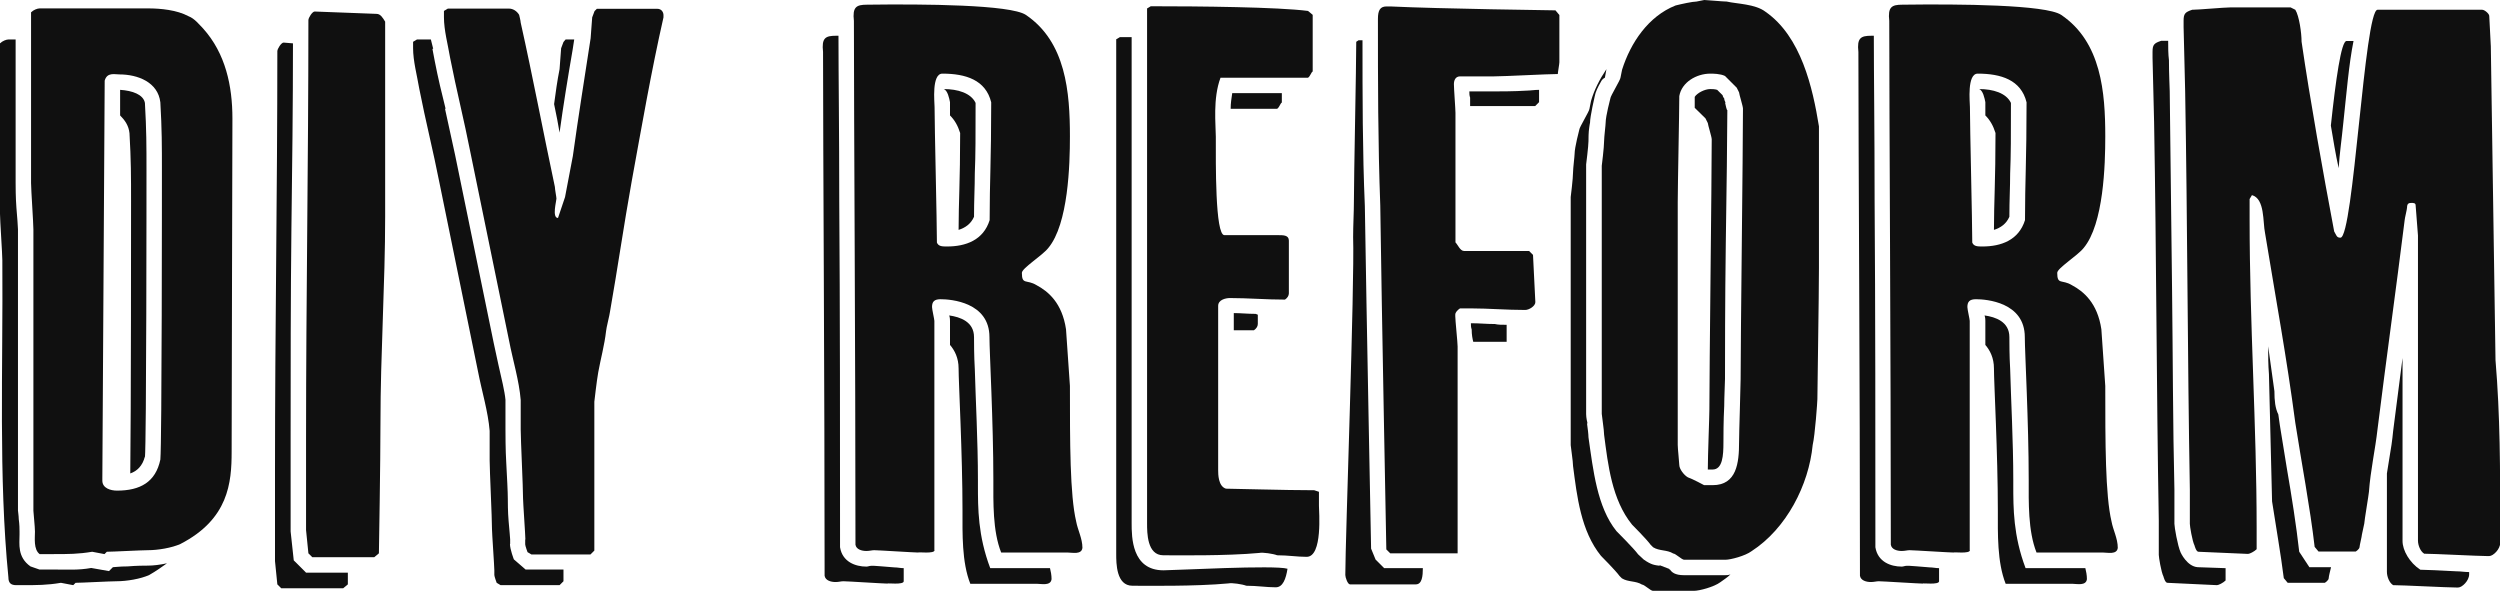 <?xml version="1.0" encoding="utf-8"?>
<!-- Generator: Adobe Illustrator 28.1.0, SVG Export Plug-In . SVG Version: 6.00 Build 0)  -->
<svg version="1.1" id="レイヤー_1" xmlns="http://www.w3.org/2000/svg" xmlns:xlink="http://www.w3.org/1999/xlink" x="0px"
	 y="0px" viewBox="0 0 1280 302.4" style="enable-background:new 0 0 1280 302.4;" xml:space="preserve">
<style type="text/css">
	.st0{fill:#101010;}
</style>
<g>
	<path class="st0" d="M17.9,272.2c0-2.4-0.8-9.9-0.8-10.7v-144c0-3.2-1.2-20.6-1.2-23.8V6.3c1.2-1.2,3.2-2,4.4-2h55.6
		c6.3,0,14.7,0.8,20.6,4c3.2,1.2,5.6,4.4,7.5,6.3C115.5,27.4,119,44,119,60.7c0,10.7-0.4,141.7-0.4,170.6c0,15.9-1.6,34.5-26.2,47.2
		c-4.4,2-11.5,3.2-16.7,3.2c-3.2,0-18.3,0.8-21,0.8l-1.2,1.2l-6.3-1.2c-7.1,1.2-12.3,1.2-19.8,1.2h-7.1
		C17.1,281.3,17.9,275.4,17.9,272.2z M59.9,251.2c11.9,0,19.8-4.4,22.2-15.9c0.8-8.3,0.8-139.7,0.8-148c0-12.7,0-21-0.8-34.9
		c-1.2-10.3-11.5-14.3-21-14.3c-2.4,0-6.3-1.2-7.5,3.2c0,12.3-1.2,191.3-1.2,203.6v1.2C52.4,250,56.7,251.2,59.9,251.2z"/>
	<path class="st0" d="M156.7,271.4v-46.8c0-72.6,1.2-141.7,1.2-214.3c0-1.2,2-4.4,3.2-4.4l31.7,1.2c2,0,3.2,2,4.4,4v99.6
		c0,34.9-2.4,70.2-2.4,105.5c0,20.2-0.8,67.1-0.8,67.1l-2.4,2h-31.7l-2-2L156.7,271.4z"/>
	<path class="st0" d="M269,276.2c0-2-1.2-19-1.2-21c0-6-1.2-30.2-1.2-35.3v-15.1c-0.8-9.9-4-20.2-6-30.6l-19.8-96.4
		c-3.2-16.3-7.1-31.7-10.3-48c-1.2-7.1-3.2-14.3-3.2-21V5.6l2-1.2h31.3c2,0,4,1.2,5.2,3.2c0,0,0.8,3.2,0.8,4
		c6.3,28.2,11.5,55.9,17.5,84.1c0,1.2,0.8,5.2,0.8,6c0,1.2-2.4,9.9,0.8,9.9l3.6-10.7l4-21c2.8-20.2,6-40.1,9.1-60.3
		c0-0.8,0.8-9.9,0.8-10.7l1.2-3.2l1.2-1.2h30.9c2.4,0,3.2,2,3.2,3.2v1.2c-6.3,27.8-11.1,55.6-16.3,84.1c-4,22.2-7.1,44-11.1,66.7
		c0,0.8-2,8.7-2,9.9c-0.8,7.1-2.8,14.3-4,21c-0.8,4.4-2,15.1-2,15.1v76.2l-2,2h-30.2l-2-1.2c0,0-1.2-3.2-1.2-4V276.2z"/>
	<path class="st0" d="M478.5,281.7c0,2-8.7,0.8-8.3,1.2c-2,0-20.6-1.2-22.6-1.2c-1.2,0-2.4,0.4-4,0.4c-2.4,0-5.2-0.8-5.6-3.2
		c0-95.6-0.8-219.8-0.8-268.2c-0.8-7.1,1.2-8.3,6.7-8.3c29.4-0.4,73.4,0,81.3,5.2c20.6,13.9,22.6,39.7,22.6,62.3
		c0,14.3-0.8,44.8-11.1,57.1c-3.2,4-13.5,10.3-13.5,12.7c0,6.3,2.4,3.2,7.5,6.3c6,3.2,13.1,9.1,15.1,22.6c0,0.8,2,28.2,2,29
		c0,29,0,55.9,3.2,69.4c0.8,4.4,3.2,8.7,3.2,13.5c-0.4,3.6-5.2,2.4-7.5,2.4h-34.1c-4.4-11.1-4-25.8-4-37.3c0-29.4-2-65.5-2-73
		c0-17.9-19.8-19.4-25-19.4c-3.2,0-4.4,1.2-4.4,4c0,1.2,1.2,6.3,1.2,7.1V281.7z M484.9,126.2c9.5,0,18.6-3.2,21.8-13.5
		c0-20.2,0.8-30.2,0.8-60.3c-2.8-11.5-13.1-14.7-25-14.7c-5.6,0-4,14.7-4,17.1c0,9.9,1.2,59.1,1.2,69.4
		C480.5,126.2,482.5,126.2,484.9,126.2z"/>
	<path class="st0" d="M587.2,4.4l2-1.2c25,0,65.1,0.4,80.5,2.4l2.4,2v29c-0.8,0.4-1.2,2.4-2.4,3.2h-44.8c-4,10.7-2.4,24.2-2.4,30.2
		c0,13.1-0.4,50.4,4.4,50.4h27.8c2.4,0,5.2,0,5.2,2.8v27c0,1.2-0.8,2.4-2,3.2c-9.5,0-19-0.8-28.2-0.8c-2,0-6,0.8-6,4v84.1
		c0,2,0,8.3,4,9.5c4.4,0,29.8,0.8,45.2,0.8l2.4,0.8v7.1c0,2.8,2,26.2-6.3,26.2c-4.8,0-9.5-0.8-15.1-0.8c-2-0.8-7.5-1.6-9.1-1.2
		c-17.1,1.6-42.5,1.2-49.2,1.2c-8.3,0-8.3-11.5-8.3-16.3V4.4z"/>
	<path class="st0" d="M706.7,105.2c-1.2-32.5-1.2-63.1-1.2-95.6c0-4.4,1.2-6.3,4.4-6.3h2c25,1.2,84.5,2,84.5,2l2,2.4v24.2
		c0,0.8-0.8,5.2-0.8,6c-5.2,0-27.4,1.2-32.5,1.2h-17.5c-2.4,0-3.2,2-3.2,4c0,2.4,0.8,12.7,0.8,14.7v66.3c1.2,1.2,2.4,4.4,4.4,4.4
		h33.3l2,2l1.2,24.2c0,2-3.2,4-5.2,4c-9.5,0-19-0.8-27.4-0.8h-6c-1.2,0.8-2.4,2-2.4,3.2v0.8c0,2,1.2,13.5,1.2,15.5v105.9h-34.5l-2-2
		C709.8,280.9,707.4,157.5,706.7,105.2z"/>
	<path class="st0" d="M845.1,278.9c-2-2.8-9.5-10.3-9.5-10.3c-10.3-12.7-12.3-30.6-14.3-46c0-2.4-1.2-9.9-1.2-10.7v-127
		c0,0,1.2-9.5,1.2-12.7c0-2,0.8-8.3,0.8-9.5c0-3.2,2.4-12.3,2.4-12.3c0-1.2,5.2-9.5,5.2-10.7l0.8-4c4.4-13.9,13.5-27.4,27.4-32.9
		c3.2-0.8,8.7-2,10.7-2l4-0.8c1.2,0,9.5,0.8,11.5,0.8C889.2,2,898.7,2,903.9,6c18.3,12.7,24.2,38.9,27.4,58.7v72.6
		c0,14.7-0.8,60.7-0.8,67.1c0,1.2-1.2,18.3-2.4,23.4c-2,20.6-13.5,42.9-31.3,54.4c-3.2,2.4-10.7,4.4-13.5,4.4h-21
		c-1.2,0-4.4-3.2-5.6-3.2c-3.2-2-7.1-1.2-10.3-3.2L845.1,278.9z M859,227.8c0,2,0.8,9.1,0.8,10.3c0,2,2.4,5.2,4.4,6.3
		c2.4,0.8,8.3,4,8.3,4h4.4c12.3,0,13.5-11.5,13.5-21.8c0-5.2,0.8-28.6,0.8-32.5c0-21,1.2-117.5,1.2-138.5c0-1.2-2-7.5-2-8.3
		l-1.2-2.4l-6-6c-2.4-1.2-6.3-1.2-7.5-1.2c-7.1,0-14.7,4.4-15.9,11.5c0,8.3-0.8,46-0.8,54.4V227.8z"/>
	<path class="st0" d="M1008.6,281.7c0,2-8.7,0.8-8.3,1.2c-2,0-20.6-1.2-22.6-1.2c-1.2,0-2.4,0.4-4,0.4c-2.4,0-5.2-0.8-5.6-3.2
		c0-95.6-0.8-219.8-0.8-268.2c-0.8-7.1,1.2-8.3,6.7-8.3c29.4-0.4,73.4,0,81.3,5.2c20.6,13.9,22.6,39.7,22.6,62.3
		c0,14.3-0.8,44.8-11.1,57.1c-3.2,4-13.5,10.3-13.5,12.7c0,6.3,2.4,3.2,7.5,6.3c6,3.2,13.1,9.1,15.1,22.6c0,0.8,2,28.2,2,29
		c0,29,0,55.9,3.2,69.4c0.8,4.4,3.2,8.7,3.2,13.5c-0.4,3.6-5.2,2.4-7.5,2.4h-34.1c-4.4-11.1-4-25.8-4-37.3c0-29.4-2-65.5-2-73
		c0-17.9-19.8-19.4-25-19.4c-3.2,0-4.4,1.2-4.4,4c0,1.2,1.2,6.3,1.2,7.1V281.7z M1015,126.2c9.5,0,18.6-3.2,21.8-13.5
		c0-20.2,0.8-30.2,0.8-60.3c-2.8-11.5-13.1-14.7-25-14.7c-5.6,0-4,14.7-4,17.1c0,9.9,1.2,59.1,1.2,69.4
		C1010.6,126.2,1012.6,126.2,1015,126.2z"/>
	<path class="st0" d="M20.2,291.6h7.1c7.9,0,12.7,0.4,19.4-0.8l9.1,1.6l2-2c1.2,0,3.2-0.4,7.5-0.4c4.8-0.4,8.7-0.4,10.3-0.4
		c2.8,0,6.3-0.4,9.9-1.2c-2.8,2-5.6,4-9.1,6c-4.4,2-11.5,3.2-16.7,3.2c-3.2,0-18.3,0.8-21,0.8l-1.2,1.2l-6.3-1.2
		c-7.1,1.2-12.3,1.2-19.8,1.2H8.3c-2.8,0-4-1.2-4-4C-0.8,244,1.6,188.9,1.2,133.3c0-3.2-1.2-20.6-1.2-23.8V22.2c1.2-1.2,3.2-2,4.4-2
		h3.6v73.4c0,1.6,0,7.5,0.4,12.7c0.4,5.2,0.8,9.5,0.8,11.1v144c0,0.4,0.4,2.8,0.4,4.4c0.4,2.8,0.4,5.2,0.4,6.3v1.6
		c0,4.8-1.2,11.5,5.6,16.3L20.2,291.6z"/>
	<path class="st0" d="M61.5,59.1V46c6.3,0.4,11.9,2.4,12.7,6.7C75,66.7,75,74.6,75,87.3c0,8.3,0,138.9-0.8,147.2v-0.8
		c-1.2,4.8-4,7.5-7.5,8.7c0.4-30.2,0.4-131.7,0.4-139.3c0-12.7,0-21-0.8-34.9C65.9,64.3,63.9,61.5,61.5,59.1z"/>
	<path class="st0" d="M261.1,278.5c0,2.8,2,7.9,2,7.9l6,5.2h19.4v6l-2,2h-30.2l-2-1.2c0,0-1.2-3.2-1.2-4V292c0-2-1.2-19-1.2-21
		c0-6-1.2-30.2-1.2-35.3v-15.1c-0.8-9.9-4-20.2-6-30.6L225,93.6c-3.2-16.3-7.1-31.7-10.3-48c-1.2-7.1-3.2-14.3-3.2-21v-3.2l2-1.2
		h7.1l1.2,4.8h-0.4l1.2,6.3c1.6,8.3,3.6,16.7,5.6,24.6l-0.4-0.4l5.2,23.8l19.8,96.4l2.4,11.1c1.6,7.1,3.2,13.5,3.6,17.9v15.1
		c0,2,0,10.7,0.4,17.1c0.4,7.5,0.8,15.1,0.8,18.3c0,1.2,0,7.1,0.4,11.5c0.4,4.8,0.8,8.7,0.8,9.5V278.5z"/>
	<path class="st0" d="M289.6,20.2h4.4l-0.8,5.2c-2.4,13.9-4.8,28.6-6.7,42.5l-1.2-6.7l-1.6-7.9c0.8-6,1.6-11.9,2.8-17.9
		c0-0.8,0.8-9.9,0.8-10.7l1.2-3.2L289.6,20.2z"/>
	<path class="st0" d="M150.4,286.9l6.3,6.3h21.4v6l-2.4,2H144l-2-2l-1.2-11.9v-46.8c0-72.6,1.2-141.7,1.2-214.3c0-1.2,2-4.4,3.2-4.4
		l4.8,0.4c0,32.1-0.4,63.9-0.8,95.2c-0.4,35.3-0.4,71-0.4,107.1v47.6L150.4,286.9z"/>
	<path class="st0" d="M428.1,18.3h1.2c0,20.2,0.4,49.2,0.4,84.5c0.4,54.8,0.4,121.4,0.4,177.4c1.2,7.5,7.9,9.9,13.5,9.9
		c0.8,0,1.6-0.4,2.4-0.4h1.6c0.8,0,5.2,0.4,10.3,0.8c1.6,0,3.2,0.4,4.8,0.4v6.7c0,2-8.7,0.8-8.3,1.2c-2,0-20.6-1.2-22.6-1.2
		c-1.2,0-2.4,0.4-4,0.4c-2.4,0-5.2-0.8-5.6-3.2c0-95.6-0.8-219.8-0.8-268.2C420.6,19.4,422.6,18.3,428.1,18.3z"/>
	<path class="st0" d="M486.4,59.1v-4.4v-2.4c-0.4-2-1.2-6-3.2-6.7c7.1,0,13.9,2,16.3,7.1c0,16.7,0,26.6-0.4,36.1
		c0,7.1-0.4,13.5-0.4,22.2c-1.6,3.6-4.4,5.6-7.9,6.7c0-13.9,0.8-25.4,0.8-49.6C490.4,64.3,488.8,61.5,486.4,59.1z"/>
	<path class="st0" d="M486.4,176.6v-12.3c0-0.4,0-1.6-0.4-2.8c5.6,0.8,12.7,3.2,12.7,11.1c0,2,0,9.9,0.4,16.3
		c0.4,15.1,1.6,37.3,1.6,56.7v2.8c0,11.9,0,25.8,6.3,42.5h30.6c0.4,1.6,0.8,3.6,0.8,5.6c-0.4,3.6-5.2,2.4-7.5,2.4h-34.1
		c-4.4-11.1-4-25.8-4-37.3c0-29.4-2-65.5-2-73C490.8,183.3,488.8,179.4,486.4,176.6z"/>
	<path class="st0" d="M571.4,20.2l2-1.2h6v248.8c0,7.1,0,24.2,16.3,24.2c5.6,0,57.1-2.8,63.5-0.8c-0.8,5.2-2.4,9.5-6,9.5
		c-4.8,0-9.5-0.8-15.1-0.8c-2-0.8-7.5-1.6-9.1-1.2c-17.1,1.6-42.5,1.2-49.2,1.2c-8.3,0-8.3-11.5-8.3-16.3V20.2z"/>
	<path class="st0" d="M630.1,55.6c0-2.8,0.4-5.2,0.8-7.9h25.4v4.8c-0.8,0.4-1.2,2.4-2.4,3.2H630.1z"/>
	<path class="st0" d="M631.7,169v-8.7c3.6,0,7.1,0.4,11.1,0.4c0.4,0,0.8,0.4,1.2,0.4v4.8c0,1.2-0.8,2.4-2,3.2H631.7z"/>
	<path class="st0" d="M704.3,286.5l4.4,4.4h19.8c0,4-0.4,8.3-3.6,8.3h-33.7c-1.2,0-2.4-3.6-2.4-4.8c0-17.9,4.8-149.2,4-173
		c0-6.3,0.4-12.7,0.4-18.3c0-12.7,1.2-69,1.2-81.7l1.2-0.8h2c0,28.2,0,57.1,1.2,84.9c0.8,52.4,3.2,175.4,3.2,175.4L704.3,286.5z"/>
	<path class="st0" d="M752.7,54.4V50c-0.4-1.2-0.4-2-0.4-3.2H765c2,0,10.7,0,16.7-0.4c1.6,0,4-0.4,6.3-0.4v6.3l-2,2H752.7z"/>
	<path class="st0" d="M754.3,175c-0.4-1.6-0.8-3.6-0.8-6.3c-0.4-1.2-0.4-2-0.4-3.2h0.4c4,0,7.5,0.4,11.9,0.4c1.6,0.4,3.6,0.4,6,0.4
		v8.7H754.3z"/>
	<path class="st0" d="M841.6,286.5c4,2.8,5.6,2.8,8.3,3.2l-0.4-0.4l5.2,2c-0.4,0,0.4,0.4,0.4,0.4c0.8,1.2,2.4,2.8,7.1,2.8h21
		c0.8,0,1.6,0,2.8-0.4c-1.6,1.6-3.6,2.8-5.2,4c-3.2,2.4-10.7,4.4-13.5,4.4h-21c-1.2,0-4.4-3.2-5.6-3.2c-3.2-2-7.1-1.2-10.3-3.2
		l-1.2-1.2c-2-2.8-9.5-10.3-9.5-10.3c-10.3-12.7-12.3-30.6-14.3-46c0-2.4-1.2-9.9-1.2-10.7v-127c0,0,1.2-9.5,1.2-12.7
		c0-2,0.8-8.3,0.8-9.5c0-3.2,2.4-12.3,2.4-12.3c0-1.2,5.2-9.5,5.2-10.7l0.8-4c1.6-5.6,4.4-11.1,7.9-16.3l-0.8,4.4c0,0-1.2,0.4-2,2
		c-1.6,2.8-2.8,5.2-3.2,7.5c0,0-2.4,10.3-2.4,13.5c0,0-0.4,2-0.4,2.4c-0.4,2.4-0.4,6-0.4,7.1c0,2.4-1.2,11.9-1.2,11.9v127.8
		c0,0.4,0,2,0.8,5.2l-0.4-0.8c0.4,2.8,0.8,6,0.8,7.5c2.4,16.7,4.4,35.7,14.3,48c0,0,9.1,9.1,11.1,11.9L841.6,286.5z"/>
	<path class="st0" d="M867.7,55.2v-5.6c1.2-2,5.2-4,7.9-4c0.8,0,2.4,0,3.6,0.4l2.8,2.8c0,0.4,0.4,1.2,0.8,1.6c0,0.8,0.4,1.6,0.8,2.4
		l-0.4-0.4c0.4,1.6,0.8,4,1.2,4c0,10.3-0.4,42.5-0.8,68.6c-0.4,29.4-0.4,58.7-0.4,69c0,1.6-0.4,9.5-0.4,13.9
		c-0.4,7.5-0.4,15.9-0.4,18.6c0,6.7-0.4,13.9-5.6,13.9h-2.4c0-7.1,0.8-27,0.8-30.6c0-21,1.2-117.4,1.2-138.5c0-1.2-2-7.5-2-8.3
		l-1.2-2.4L867.7,55.2z"/>
	<path class="st0" d="M958.2,18.3h1.2c0,20.2,0.4,49.2,0.4,84.5c0.4,54.8,0.4,121.4,0.4,177.4c1.2,7.5,7.9,9.9,13.5,9.9
		c0.8,0,1.6-0.4,2.4-0.4h1.6c0.8,0,5.2,0.4,10.3,0.8c1.6,0,3.2,0.4,4.8,0.4v6.7c0,2-8.7,0.8-8.3,1.2c-2,0-20.6-1.2-22.6-1.2
		c-1.2,0-2.4,0.4-4,0.4c-2.4,0-5.2-0.8-5.6-3.2c0-95.6-0.8-219.8-0.8-268.2C950.7,19.4,952.7,18.3,958.2,18.3z"/>
	<path class="st0" d="M1016.5,59.1v-4.4v-2.4c-0.4-2-1.2-6-3.2-6.7c7.1,0,13.9,2,16.3,7.1c0,16.7,0,26.6-0.4,36.1
		c0,7.1-0.4,13.5-0.4,22.2c-1.6,3.6-4.4,5.6-7.9,6.7c0-13.9,0.8-25.4,0.8-49.6C1020.5,64.3,1018.9,61.5,1016.5,59.1z"/>
	<path class="st0" d="M1016.5,176.6v-12.3c0-0.4,0-1.6-0.4-2.8c5.6,0.8,12.7,3.2,12.7,11.1c0,2,0,9.9,0.4,16.3
		c0.4,15.1,1.6,37.3,1.6,56.7v2.8c0,11.9,0,25.8,6.3,42.5h30.6c0.4,1.6,0.8,3.6,0.8,5.6c-0.4,3.6-5.2,2.4-7.5,2.4h-34.1
		c-4.4-11.1-4-25.8-4-37.3c0-29.4-2-65.5-2-73C1020.9,183.3,1018.9,179.4,1016.5,176.6z"/>
	<path class="st0" d="M1139.5,290.9v6.3c-1.2,1.2-3.6,2.4-4.4,2.4l-25.4-1.2c-1.2,0-2-3.2-2-3.2c-1.2-2.4-2.4-9.9-2.4-11.1v-17.5
		c-1.2-68.2-1.2-135.7-2.4-204c0-3.2-0.8-29.8-0.8-32.9v-3.2c0-3.6,0.8-4.4,4.4-5.6h3.6c0,3.2,0,6.7,0.4,9.9
		c0,7.5,0.4,14.3,0.4,15.9l1.2,102c0.4,32.5,0.4,69.4,1.2,102v17.5c0,1.6,1.6,11.1,3.2,14.7c0,0,3.2,7.1,8.7,7.5L1139.5,290.9z"/>
	<path class="st0" d="M1163.3,256.7l-1.6-65.1c-0.4-4.8-0.4-9.5-0.4-14.3l3.2,23c0,4.8,0.4,8.7,2,11.9l0.8,5.6l3.6,22.2
		c2.4,13.9,4.8,29,6.3,42.5l5.2,7.9h11.1c-0.4,1.6-1.2,4.8-1.2,5.6c0,1.2-2,2.4-2,2.4h-19l-2-2.4
		C1167.7,283.3,1165.3,269.8,1163.3,256.7z"/>
	<path class="st0" d="M1201.4,21h3.6c-2.4,11.9-3.6,27-5.2,41.7c-0.8,8.3-2,16.3-2.4,23.4c-1.6-7.1-2.8-14.7-4-21.8
		C1195.9,40.9,1198.7,21,1201.4,21z"/>
	<path class="st0" d="M1222.1,292.8v-50.4l1.2-7.5c0.8-4.4,1.6-9.9,2-14.3l4.8-37.3V277c0,4.8,3.6,11.1,9.1,14.7
		c2,0,11.5,0.4,18.3,0.8c2.4,0,4.4,0.4,6.7,0.4v1.2c0,3.2-3.6,6.7-5.6,6.7h-1.2c-4.4,0-27.4-1.2-32.1-1.2
		C1223.3,298.4,1222.1,295.2,1222.1,292.8z"/>
	<path class="st0" d="M1125.6,282.5c-1.2,0-2-3.2-2-3.2c-1.2-2.4-2.4-9.9-2.4-11.1v-17.5c-1.2-68.2-1.2-135.7-2.4-204
		c0-3.2-0.8-29.8-0.8-32.9v-3.2c0-3.6,0.8-4.4,4.4-5.6c3.2,0,16.3-1.2,19.4-1.2h31l2.4,1.2c2,3.2,3.2,11.9,3.2,16.3
		c4.4,30.2,11.1,67.5,16.7,97.2c1.2,2,1.2,3.2,3.2,3.2c6.7,0,12.3-116.7,19-116.7h53.6c1.2,0,3.6,2,3.6,3.2l0.8,15.5l2.4,160.7
		c2.4,28.6,2.4,56.3,2.4,84.9v8.7c0,3.2-3.6,6.7-5.6,6.7h-1.2c-4.4,0-27.4-1.2-32.1-1.2c-2-1.2-3.2-4.4-3.2-6.7V120.6l-1.2-15.5
		c0-1.2-1.2-1.2-2-1.2c-1.2,0-2.4,0-2.4,2.4c0,0.8-1.2,5.6-1.2,6.3c-4.4,35.3-9.5,71.8-13.9,107.1c-1.2,10.7-3.6,21-4.4,32.1
		c0,0.8-2.4,15.1-2.4,16.3l-1.2,5.6c0,0.8-1.2,5.6-1.2,6.3c0,1.2-2,2.4-2,2.4h-19l-2-2.4c-2.4-20.6-6.7-42.9-9.9-63.5
		c-4.4-33.3-9.9-63.1-15.5-97.2c-1.2-5.6,0-17.5-6.7-19.4l-1.2,2v10.7c0,53.2,3.6,105.2,3.6,157.5v11.1c-1.2,1.2-3.6,2.4-4.4,2.4
		L1125.6,282.5z"/>
</g>
</svg>
